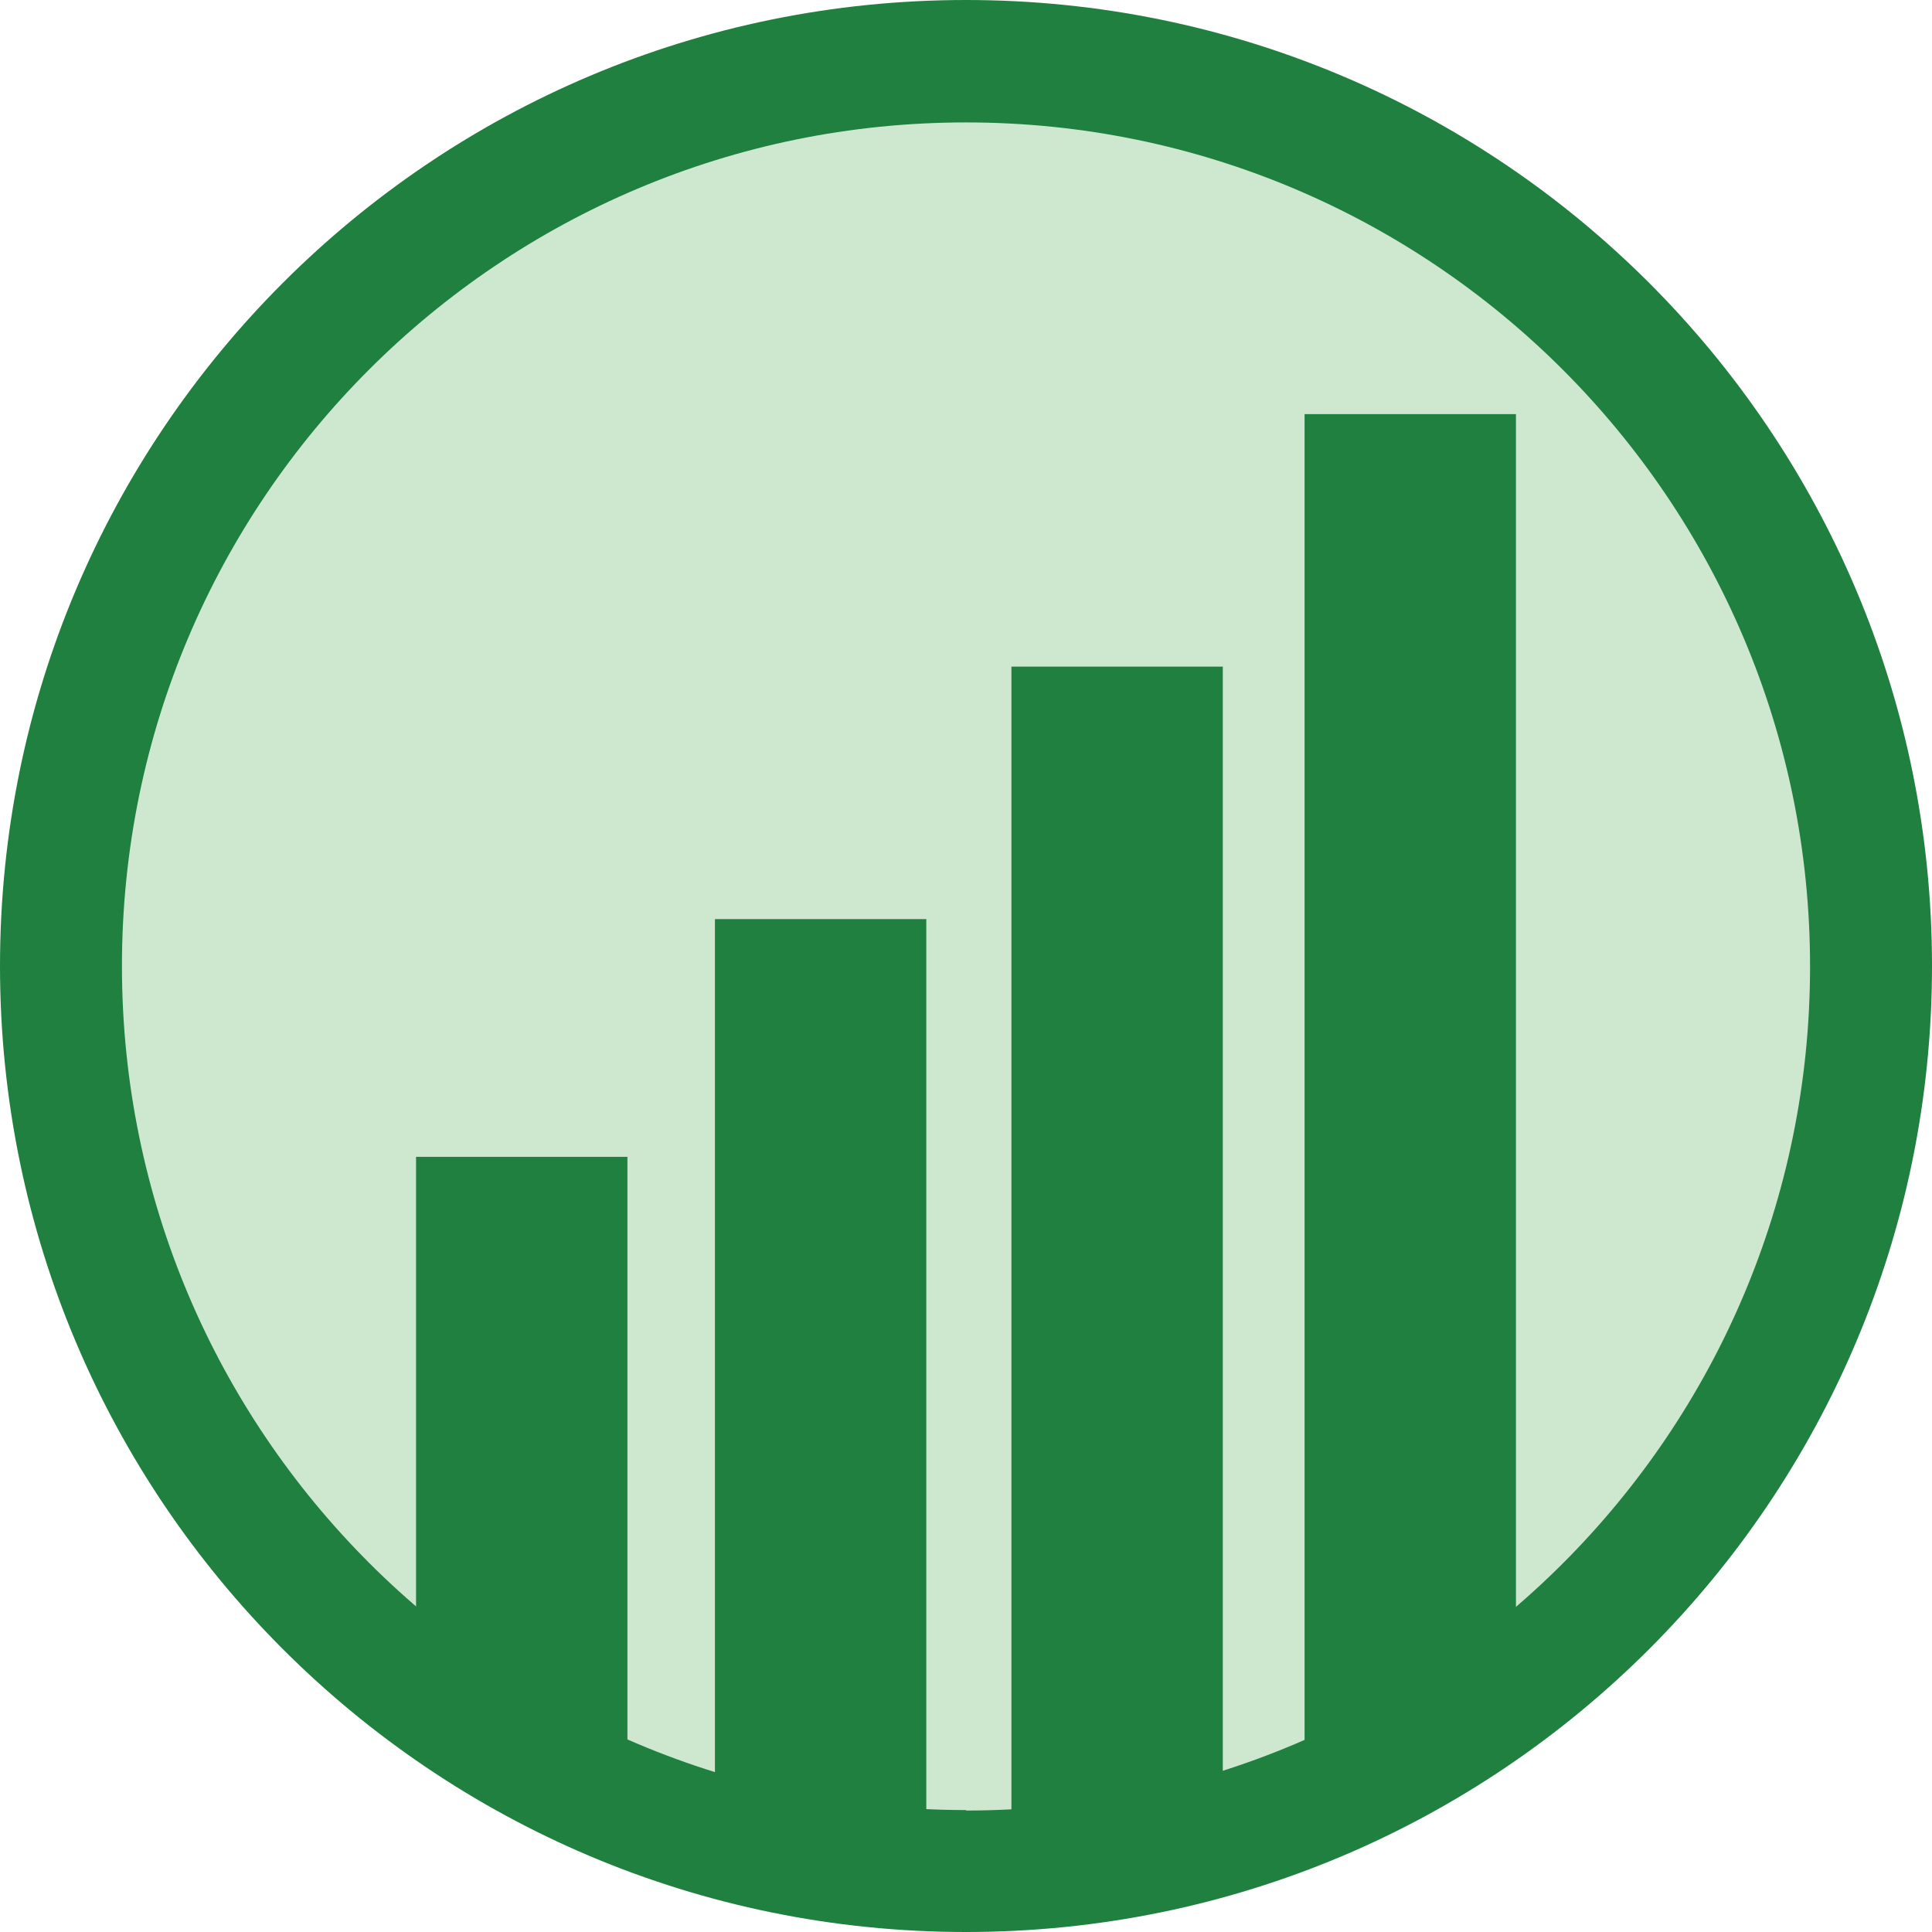 <?xml version="1.0" encoding="UTF-8"?>
<svg id="Layer_1" xmlns="http://www.w3.org/2000/svg" xmlns:xlink="http://www.w3.org/1999/xlink" version="1.1" viewBox="0 0 404 404">
  <!-- Generator: Adobe Illustrator 29.0.1, SVG Export Plug-In . SVG Version: 2.1.0 Build 192)  -->
  <defs>
    <style>
      .st0 {
        fill: none;
      }

      .st1 {
        fill: #cee8d0;
      }

      .st2 {
        clip-path: url(#clippath);
      }

      .st3 {
        fill: #208040;
      }
    </style>
    <clipPath id="clippath">
      <circle class="st0" cx="202" cy="200.9" r="195.4"/>
    </clipPath>
  </defs>
  <circle class="st1" cx="202" cy="202.3" r="187.8"/>
  <path class="st3" d="M202,0C90.4,0,0,90.4,0,202s90.4,202,202,202,202-90.4,202-202S313.6,0,202,0ZM202,378.5c-97.5,0-176.5-79-176.5-176.5S104.6,25.6,202,25.6s176.5,79,176.5,176.5-79,176.5-176.5,176.5h0Z"/>
  <g class="st2">
    <g>
      <rect class="st3" x="87" y="241.9" width="44.2" height="148.2"/>
      <rect class="st3" x="149.5" y="192.2" width="44.2" height="197.9"/>
      <rect class="st3" x="211.5" y="139.4" width="44.2" height="250.7"/>
      <rect class="st3" x="272.8" y="86.6" width="44.2" height="303.5"/>
    </g>
  </g>
</svg>